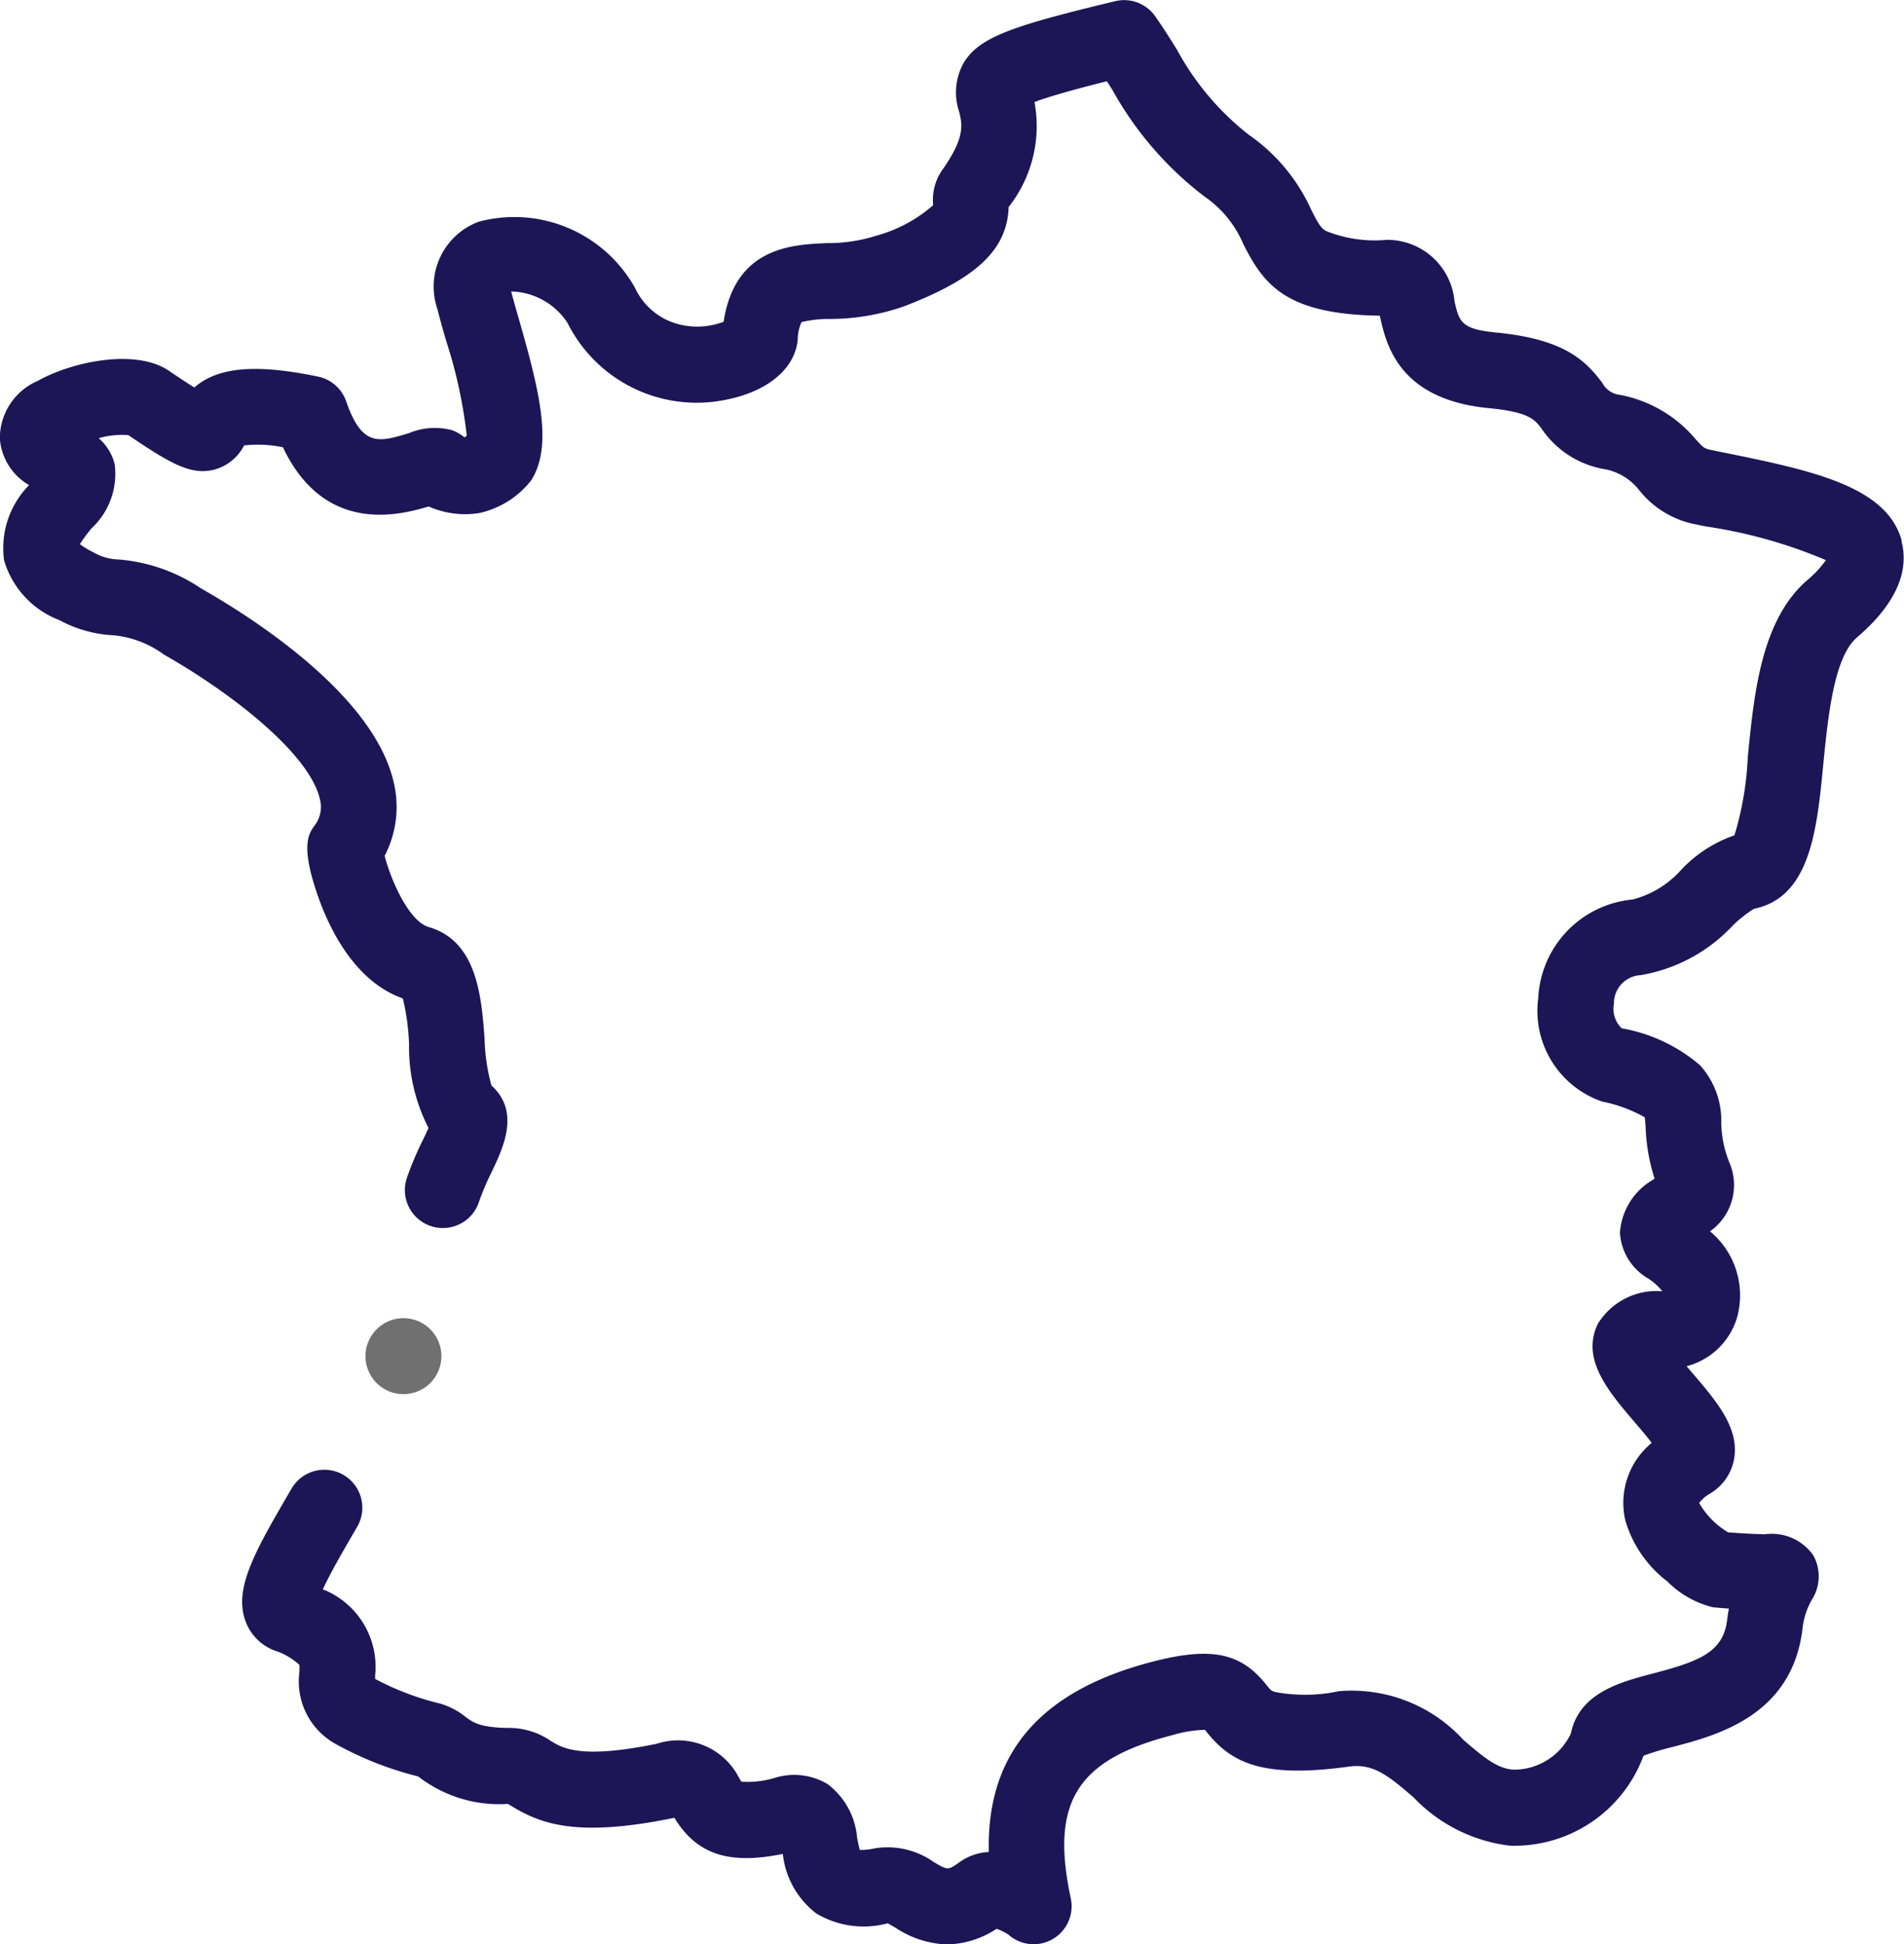 <svg xmlns="http://www.w3.org/2000/svg" width="68.564" height="70" viewBox="0 0 68.564 70">
  <g id="Group_447" data-name="Group 447" transform="translate(-197.938 -112.276)">
    <path id="Path_398" data-name="Path 398" d="M266.423,131.756c-.528-1.994-3.3-2.556-6.507-3.206l-.367-.075c-.246-.05-.286-.095-.548-.384a4.7,4.7,0,0,0-2.734-1.6.8.8,0,0,1-.626-.427c-.621-.822-1.381-1.58-3.835-1.817-1.258-.121-1.321-.394-1.49-1.121a2.431,2.431,0,0,0-2.435-2.215,4.69,4.69,0,0,1-2.2-.322c-.187-.112-.281-.277-.525-.76a6.575,6.575,0,0,0-2.247-2.7,9.818,9.818,0,0,1-2.591-3.07c-.246-.391-.5-.8-.778-1.193a1.368,1.368,0,0,0-1.441-.548c-3.724.894-4.893,1.293-5.457,2.219a2.184,2.184,0,0,0-.163,1.769c.11.452.224.919-.625,2.112a1.891,1.891,0,0,0-.317,1.186c0,.019,0,.043,0,.063a5.127,5.127,0,0,1-2.02,1.088,5.757,5.757,0,0,1-1.81.274c-1.249.054-3.3.144-3.711,2.831a2.677,2.677,0,0,1-1.5.118,2.394,2.394,0,0,1-1.687-1.329,4.979,4.979,0,0,0-5.626-2.393,2.491,2.491,0,0,0-1.5,3.129c.089.35.2.748.323,1.168a17.277,17.277,0,0,1,.741,3.414c-.03.018-.059.037-.087.056a1.375,1.375,0,0,0-.451-.261,2.416,2.416,0,0,0-1.546.109c-1.087.328-1.686.508-2.259-1.146a1.367,1.367,0,0,0-1.015-.891c-2.223-.46-3.6-.353-4.454.393-.215-.135-.51-.326-.911-.6-1.209-.822-3.518-.32-4.72.359a2.25,2.25,0,0,0-1.371,2.091,2.117,2.117,0,0,0,1.052,1.665,3.23,3.23,0,0,0-.9,2.708,3.3,3.3,0,0,0,2,2.156,4.52,4.52,0,0,0,1.946.543,3.652,3.652,0,0,1,1.807.692c2.543,1.446,5.267,3.619,5.62,5.213a1.087,1.087,0,0,1-.191.944c-.217.3-.515.723.122,2.545.393,1.126,1.305,3.065,3.056,3.68a8.4,8.4,0,0,1,.224,1.651,6.362,6.362,0,0,0,.7,3.013c-.057.128-.125.272-.183.393a11.9,11.9,0,0,0-.6,1.416,1.367,1.367,0,0,0,2.6.851,9.28,9.28,0,0,1,.465-1.092c.41-.862,1.028-2.158-.017-3.1a6.986,6.986,0,0,1-.246-1.686c-.111-1.482-.262-3.513-2.009-4.015-.729-.21-1.385-1.748-1.589-2.566a3.812,3.812,0,0,0,.33-2.625c-.7-3.154-5.085-5.947-6.939-7a6.183,6.183,0,0,0-2.979-1.044,1.9,1.9,0,0,1-.91-.264,2.628,2.628,0,0,1-.478-.29,6.012,6.012,0,0,1,.423-.57,2.674,2.674,0,0,0,.83-2.311,1.823,1.823,0,0,0-.575-.932,2.993,2.993,0,0,1,1.068-.11c1.534,1.04,2.253,1.443,3.073,1.248a1.7,1.7,0,0,0,1.094-.876,4.4,4.4,0,0,1,1.4.066c1.5,3.166,4.212,2.44,5.246,2.131a3.238,3.238,0,0,0,1.827.236,3.27,3.27,0,0,0,1.866-1.176c.783-1.228.314-3.167-.433-5.773-.108-.374-.209-.729-.287-1.028a2.49,2.49,0,0,1,2.031,1.137,5.2,5.2,0,0,0,5.743,2.752c1.483-.3,2.457-1.126,2.544-2.162a1.533,1.533,0,0,1,.138-.624,4.158,4.158,0,0,1,1.015-.113,8.141,8.141,0,0,0,2.665-.451c2.615-1,3.728-2.043,3.778-3.58a4.718,4.718,0,0,0,.931-3.779c.605-.233,1.734-.53,2.606-.748.066.1.13.207.2.312a12.32,12.32,0,0,0,3.325,3.845,3.925,3.925,0,0,1,1.386,1.7c.745,1.477,1.542,2.533,4.915,2.583.009.034.016.068.024.1.219.946.675,2.916,3.891,3.227,1.46.141,1.661.407,1.915.743a3.43,3.43,0,0,0,2.183,1.441,2.061,2.061,0,0,1,1.328.768A3.414,3.414,0,0,0,259,131.155l.37.075a17.588,17.588,0,0,1,4.32,1.213,3.812,3.812,0,0,1-.686.733c-1.64,1.433-1.9,4.047-2.127,6.353a11.406,11.406,0,0,1-.481,2.821,4.777,4.777,0,0,0-1.907,1.23,3.493,3.493,0,0,1-1.767,1.082,3.747,3.747,0,0,0-3.39,3.538,3.455,3.455,0,0,0,2.3,3.736,5.128,5.128,0,0,1,1.533.566c.014.088.025.251.033.376a6.88,6.88,0,0,0,.322,1.832l-.047.035a2.389,2.389,0,0,0-1.2,1.906,2.041,2.041,0,0,0,1.013,1.653,2.145,2.145,0,0,1,.513.461,2.482,2.482,0,0,0-2.322,1.173c-.616,1.27.379,2.433,1.34,3.558.174.2.414.484.6.729a2.794,2.794,0,0,0-.952,2.785,4.273,4.273,0,0,0,1.511,2.2,3.486,3.486,0,0,0,1.65.934c.207.019.4.034.57.046q-.036.193-.063.409c-.14,1.144-.959,1.48-2.663,1.926-1.188.31-2.666.7-2.965,2.165a2.27,2.27,0,0,1-2.054,1.3c-.581-.031-1.069-.428-1.818-1.075a5.449,5.449,0,0,0-4.486-1.75,5.815,5.815,0,0,1-2.292.028c-.147-.046-.163-.067-.324-.269-.915-1.147-1.98-1.364-4.069-.827-4.049,1.041-6,3.293-5.917,6.857a1.966,1.966,0,0,0-1.039.356c-.431.306-.431.306-.934.011a2.883,2.883,0,0,0-2.127-.5,2.215,2.215,0,0,1-.543.058c-.038-.12-.074-.308-.1-.444a2.7,2.7,0,0,0-1.062-1.926,2.344,2.344,0,0,0-1.875-.232,3.411,3.411,0,0,1-1.227.146c-.026-.038-.059-.094-.086-.139a2.463,2.463,0,0,0-2.966-1.226c-2.729.557-3.38.162-3.809-.1a2.661,2.661,0,0,0-1.443-.471c-1.1,0-1.365-.2-1.624-.392a2.635,2.635,0,0,0-.93-.486,9.847,9.847,0,0,1-2.317-.878l-.016-.009c0-.041,0-.087,0-.125a3,3,0,0,0-1.883-3.1c.279-.611.833-1.561,1.235-2.249a1.367,1.367,0,0,0-2.362-1.378c-1.294,2.218-2.074,3.557-1.673,4.732a1.785,1.785,0,0,0,1.039,1.09,2.45,2.45,0,0,1,.916.523,2.489,2.489,0,0,1,0,.268,2.572,2.572,0,0,0,1.376,2.62,12.172,12.172,0,0,0,2.9,1.13l.084.062a4.754,4.754,0,0,0,3.151.928l.124.075c1.01.613,2.287,1.153,5.776.442l.093-.017c.8,1.31,1.947,1.7,3.905,1.3a3.111,3.111,0,0,0,1.212,2.148,3.329,3.329,0,0,0,2.561.351c.075.035.194.106.287.16a3.566,3.566,0,0,0,1.846.6,3.356,3.356,0,0,0,1.791-.562,1.787,1.787,0,0,1,.427.209,1.367,1.367,0,0,0,2.245-1.308c-.74-3.451.213-4.987,3.644-5.87a4.408,4.408,0,0,1,1.188-.194l.063.078c.887,1.112,2.01,1.673,5.126,1.244.856-.117,1.387.3,2.327,1.112a5.723,5.723,0,0,0,3.46,1.735,4.954,4.954,0,0,0,4.817-3.238,8.928,8.928,0,0,1,1.038-.313c1.609-.422,4.3-1.126,4.685-4.238a2.65,2.65,0,0,1,.33-1.05,1.573,1.573,0,0,0,.069-1.6,1.819,1.819,0,0,0-1.758-.771c-.3-.01-.724-.025-1.321-.072a2.946,2.946,0,0,1-1.04-1.057,1.33,1.33,0,0,1,.413-.35,1.814,1.814,0,0,0,.852-1.274c.168-1.094-.642-2.042-1.5-3.045-.065-.076-.139-.162-.216-.254a2.571,2.571,0,0,0,1.8-1.7,2.987,2.987,0,0,0-.958-3.155,2.043,2.043,0,0,0,.718-2.431,3.941,3.941,0,0,1-.312-1.471,2.984,2.984,0,0,0-.765-2.079,5.9,5.9,0,0,0-2.821-1.33.974.974,0,0,1-.279-.886,1.014,1.014,0,0,1,.961-1.028,5.862,5.862,0,0,0,3.3-1.767,4.576,4.576,0,0,1,.777-.62c2.031-.411,2.272-2.843,2.5-5.195.169-1.713.38-3.843,1.2-4.564.51-.445,2.061-1.8,1.616-3.478Zm0,0" transform="translate(0 0)" fill="#1c1656"/>
    <path id="Path_401" data-name="Path 401" d="M271.5,375.358a1.367,1.367,0,0,0,0-2.734h0a1.367,1.367,0,0,0,0,2.734Zm0,0" transform="translate(-59.034 -212.889)" fill="#707070"/>
  </g>
</svg>
